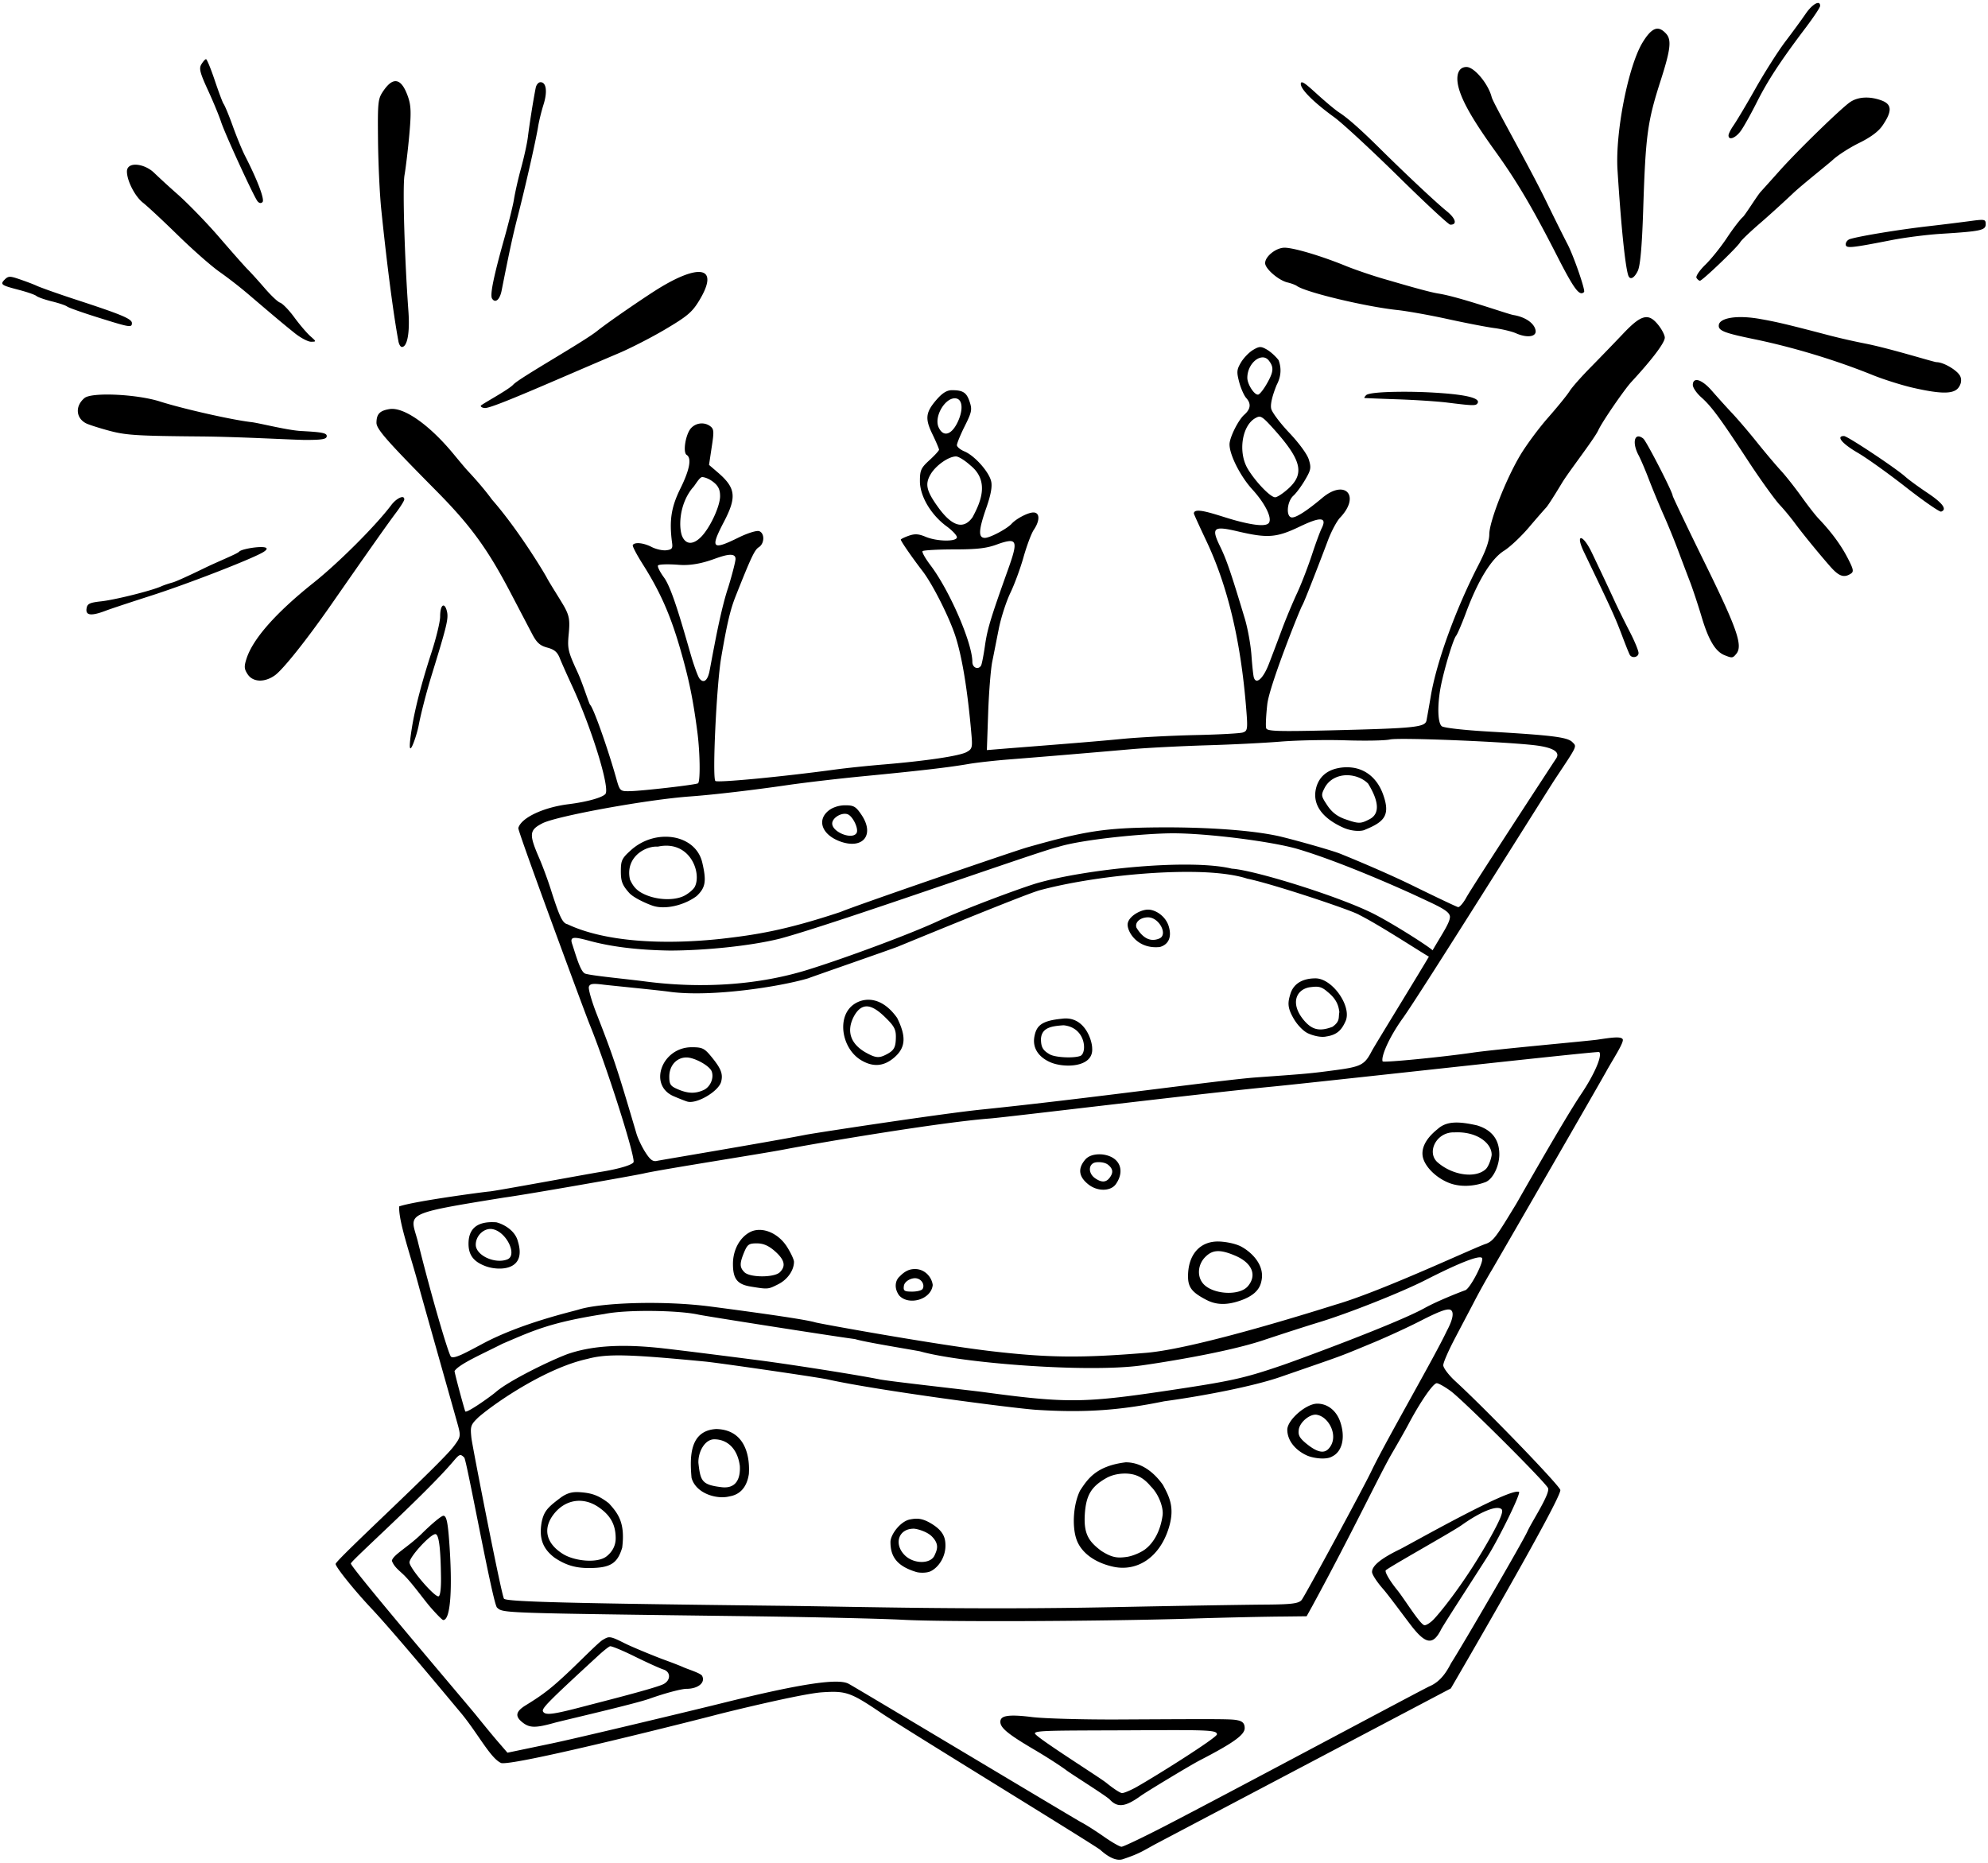 <svg xmlns="http://www.w3.org/2000/svg" viewBox="0 0 286 268" version="1.0"><path d="M261.67.45c-.36-.14-1.16.455-1.88 1.5-.56.821-1.9 2.66-2.97 4.063-1.06 1.403-3.01 4.484-4.34 6.844-1.33 2.359-2.75 4.715-3.13 5.25-.37.534-.68 1.154-.68 1.375 0 .755.98.411 1.75-.625.42-.57 1.44-2.401 2.28-4.063 1.57-3.133 3.39-5.934 7.03-10.75 1.17-1.55 2.12-2.974 2.12-3.188 0-.22-.06-.36-.18-.406zm-23.6 3.75c-.54.206-1.12.846-1.78 1.938-2.06 3.416-3.93 12.978-3.59 18.312.5 7.886 1.08 13.654 1.53 15.125.23.76.84.505 1.37-.562.36-.707.61-3.293.79-8.688.35-10.903.6-12.772 2.53-18.781 1.42-4.427 1.57-5.81.78-6.688-.57-.626-1.08-.862-1.63-.656zM29.64 8.513c-.125 0-.411.326-.656.718-.377.604-.245 1.179.937 3.751.77 1.673 1.613 3.726 1.875 4.531.577 1.768 4.715 10.771 5.25 11.437.239.297.503.342.719.125.346-.345-.731-3.177-2.5-6.625-.468-.912-1.273-2.9-1.812-4.406s-1.13-2.892-1.282-3.094c-.151-.201-.722-1.744-1.281-3.406-.558-1.662-1.125-3.031-1.25-3.031zm181.34 1.125c-1.16 0-1.61 1.175-1.13 3 .55 2.052 2.16 4.811 5.22 9.062 3.16 4.378 5.44 8.269 8.94 15.125 2.48 4.862 3.23 5.833 3.88 5.188.22-.228-1.52-5.26-2.41-6.938-.32-.604-1.68-3.311-3-6.031-2.51-5.18-7.64-14.143-7.88-15.062-.48-1.914-2.51-4.344-3.62-4.344zM57.1 11.7c-.591-.134-1.235.327-1.969 1.407-.763 1.122-.802 1.553-.75 7 .031 3.194.231 7.714.469 10.031.84 8.179 1.756 15.12 2.469 18.969.084.453.297.812.5.812.772 0 1.162-2.049.937-5.125-.543-7.423-.858-17.896-.562-19.594.175-1.007.491-3.611.687-5.781.291-3.221.254-4.235-.187-5.5-.472-1.353-1.003-2.085-1.594-2.219zm20.656.125c-.285 0-.597.359-.687.813-.382 1.924-.916 5.361-1.125 7.062-.124 1.008-.585 3.052-1 4.563-.416 1.511-.856 3.499-1 4.406-.145.907-.783 3.471-1.407 5.688-1.505 5.353-2.072 8.072-1.75 8.593.452.731 1.115.188 1.375-1.125 1.147-5.78 1.606-7.917 2.344-10.781 1.098-4.261 2.607-10.941 2.906-12.812.129-.806.481-2.235.782-3.188.585-1.857.402-3.219-.438-3.219zm109.88.157c-.36-.217-.5-.169-.5.093 0 .802 1.87 2.659 4.84 4.813 1.15.836 5.27 4.647 9.16 8.469 3.88 3.821 7.26 6.963 7.5 6.968 1.04.023.81-.873-.5-1.937-1.59-1.289-5.99-5.427-9.63-9.031-2.85-2.818-4.62-4.378-5.87-5.188-.51-.325-1.96-1.54-3.22-2.687-.88-.796-1.43-1.284-1.78-1.5zm80.56 2.062c-.75.044-1.44.252-2 .625-1.22.801-7.49 6.897-10.13 9.844-1.06 1.188-2.31 2.578-2.78 3.094s-2.24 3.361-2.56 3.625c-.32.263-1.35 1.576-2.25 2.937s-2.32 3.131-3.16 3.938c-.83.813-1.39 1.649-1.25 1.875.14.223.36.412.5.406.36-.018 5.39-4.832 5.78-5.531.18-.321 1.5-1.565 2.91-2.782s3.54-3.166 4.75-4.312 4.98-4.132 5.69-4.781c.7-.65 2.39-1.74 3.75-2.407 1.64-.804 2.78-1.634 3.37-2.5 1.45-2.117 1.38-3.099-.22-3.656-.83-.292-1.65-.419-2.4-.375zM19.636 23.7c-.794-.049-1.375.271-1.375.969 0 1.34 1.161 3.603 2.313 4.5.637.496 2.899 2.604 5.031 4.688 2.132 2.083 4.813 4.444 5.969 5.25a63.049 63.049 0 014.031 3.125c4.321 3.688 5.258 4.461 6.781 5.687.876.705 1.941 1.256 2.375 1.25.772-.011.77-.018-.125-.812-.504-.448-1.547-1.672-2.312-2.719s-1.688-1.984-2.032-2.094c-.343-.11-1.343-1.074-2.25-2.125-.906-1.051-1.991-2.244-2.406-2.656s-2.254-2.491-4.094-4.625c-1.839-2.134-4.565-4.928-6.031-6.219a117.693 117.693 0 01-3.312-3.031c-.761-.745-1.769-1.139-2.563-1.188zm265.75 7.969c-.26-.066-.74-.026-1.63.094-1.06.143-3.89.505-6.31.781-4.02.458-9.69 1.374-11.28 1.844-.36.104-.63.443-.63.75 0 .628.61.58 6.6-.594 1.91-.375 5.11-.781 7.12-.906 5.72-.357 6.41-.507 6.41-1.375 0-.346-.03-.528-.28-.594zm-100.6 3.969c-1.21.006-2.78 1.25-2.78 2.219 0 .799 1.92 2.472 3.22 2.781.54.128 1.14.355 1.34.5 1.28.919 9.87 2.979 14.47 3.469 1.31.139 4.54.706 7.16 1.281s5.67 1.166 6.78 1.312 2.52.483 3.12.75c1.6.706 2.97.516 2.82-.406-.17-1.035-1.48-1.942-3.19-2.219-.81-.13-7.8-2.627-10.81-3.093-1.51-.235-5.98-1.575-7.69-2.063s-4.28-1.363-5.69-1.937c-3.53-1.44-7.46-2.601-8.75-2.594zm-83.84 3.531c-1.158-.249-3.516.623-6.751 2.688-1.582 1.008-6.474 4.315-8.313 5.781-1.99 1.586-11.153 6.737-12.031 7.687-.744.806-4.688 2.889-4.688 3.063s.304.32.657.312c1.201-.026 10.281-4.101 19.25-7.906 1.583-.672 4.577-2.194 6.625-3.406 3.196-1.892 3.891-2.482 4.901-4.156 1.48-2.442 1.51-3.814.35-4.063zm-99.501.656c-.302-.001-.506.131-.75.375-.717.718-.542.838 2 1.5 1.177.307 2.315.696 2.531.875s1.214.536 2.219.782c1.005.245 1.996.577 2.219.75.222.172 2.21.873 4.406 1.562 4.596 1.442 4.906 1.503 4.906.813 0-.612-1.534-1.242-8.063-3.375-2.72-.889-5.253-1.806-5.656-2-.403-.195-1.48-.598-2.375-.907-.723-.249-1.135-.373-1.437-.375zm234.97 5.875c-.77.224-1.69 1.01-3.03 2.438a461.58 461.58 0 01-4.5 4.656c-1.33 1.343-2.71 2.899-3.07 3.469-.35.569-1.76 2.298-3.12 3.844-1.36 1.545-3.16 3.99-4 5.406-2.1 3.534-4.43 9.545-4.44 11.344 0 .993-.51 2.388-1.53 4.375-3.28 6.351-6.03 13.91-6.88 18.878-.25 1.51-.54 3.1-.62 3.53-.19 1-1.59 1.14-13.78 1.44-7.53.18-9.12.13-9.28-.29-.11-.27-.03-1.83.15-3.46.31-2.726 4.74-13.779 5.03-14.223.3-.445 3.21-8.04 3.69-9.344.49-1.305 1.27-2.773 1.75-3.281 2.98-3.125.74-5.618-2.56-2.844-2.2 1.849-3.7 2.812-4.34 2.812-.91 0-.77-2.26.18-3.125.43-.383 1.18-1.41 1.69-2.281.83-1.418.91-1.731.53-2.937-.24-.78-1.44-2.397-2.81-3.844-1.31-1.377-2.47-2.935-2.59-3.438-.15-.594.11-1.781.78-3.437.63-1.188.72-2.375.28-3.563-.41-.547-1.16-1.23-1.69-1.531-.86-.491-1.09-.482-2 .063-.56.333-1.33 1.132-1.72 1.781-.62 1.05-.65 1.374-.25 2.875.25.927.71 1.929 1 2.25.74.817.64 1.593-.28 2.406-.87.772-2.11 3.27-2.12 4.25-.02 1.496 1.56 4.619 3.28 6.5 1.81 1.981 2.85 4.052 2.4 4.781-.34.558-1.92.457-4.78-.312-2.49-.672-6.03-2.115-6.03-1 0 .071.79 1.815 1.78 3.906 3.08 6.505 4.97 14.383 5.75 24.186.24 2.96.19 3.19-.5 3.41-.4.13-3.5.3-6.9.37-3.41.08-8.01.32-10.22.53-3.63.35-6.79.61-16.63 1.38l-3.06.25.19-5.47c.11-3 .38-6.274.59-7.281s.62-3.139.94-4.719c.31-1.58 1.06-3.884 1.65-5.125.6-1.24 1.46-3.575 1.91-5.187.46-1.612 1.11-3.372 1.47-3.906.9-1.338.89-2.5-.06-2.5-.75 0-2.44.869-3.13 1.625-.66.727-3.11 2.031-3.84 2.031-.98 0-.93-1.095.22-4.375.63-1.815.85-3.009.68-3.75-.3-1.368-2.39-3.712-3.84-4.313-.6-.249-1.09-.66-1.09-.906s.5-1.478 1.12-2.719c1.01-2.014 1.09-2.384.72-3.5-.44-1.346-.95-1.687-2.56-1.687-.72 0-1.37.411-2.16 1.312-1.64 1.87-1.74 2.77-.62 5.063.52 1.075.93 2.059.93 2.187 0 .129-.61.808-1.37 1.5-1.23 1.123-1.38 1.447-1.38 3.032 0 2.159 1.59 4.843 3.85 6.5.81.592 1.47 1.298 1.47 1.562 0 .666-2.86.626-4.5-.062-1-.419-1.53-.461-2.41-.157-.62.217-1.16.478-1.16.563 0 .234 1.7 2.675 3.13 4.531 1.44 1.868 3.83 6.609 4.72 9.344.98 3.036 1.76 7.797 2.31 14.157.17 1.89.09 2.1-.69 2.53-1.01.56-5.77 1.27-11.84 1.78-2.42.2-5.53.53-6.94.72-7.6 1.04-17.11 1.95-17.37 1.66-.46-.51.17-13.831.84-17.753.85-4.971 1.32-6.907 2.06-8.782 2.24-5.644 2.74-6.713 3.35-7.093.83-.523.87-2.003.06-2.313-.33-.128-1.62.259-2.94.906-3.86 1.906-4.15 1.599-2.12-2.281 1.84-3.537 1.68-4.841-.85-7.031l-1.31-1.125.38-2.531c.34-2.182.34-2.605-.16-3-.84-.668-2.08-.557-2.813.25-.774.856-1.205 3.485-.625 3.843.74.457.447 2.108-.906 4.844-1.32 2.672-1.624 4.602-1.187 7.844.102.759-.029.937-.844 1.031-.541.062-1.486-.154-2.094-.469-1.178-.609-2.451-.733-2.719-.281-.089.151.576 1.402 1.469 2.813 2.477 3.911 3.946 7.265 5.344 12.093 1.252 4.324 1.846 7.195 2.465 11.905.4 3 .46 7.25.1 7.47-.37.22-7.966 1.09-9.784 1.13-1.426.02-1.46-.01-1.969-1.82-1.22-4.34-3.263-10.1-3.75-10.59-.197-.2-1.033-2.997-1.843-4.751-1.365-2.955-1.451-3.369-1.25-5.469.178-1.863.092-2.526-.532-3.718-.417-.799-2.164-3.49-2.593-4.313s-4.16-7.009-7.907-11.281c-1.393-1.914-3.157-3.785-3.531-4.188-.373-.403-1.281-1.499-2.031-2.406-3.484-4.211-7.152-6.768-9.188-6.437-1.406.228-1.866.706-1.875 1.968-.006.904 1.505 2.62 8.594 9.782 4.93 4.98 7.375 8.332 10.688 14.656 1.266 2.418 2.673 5.109 3.125 5.969.64 1.219 1.106 1.654 2.156 1.937 1.02.275 1.457.63 1.812 1.531.258.654 1.052 2.427 1.75 3.938 2.855 6.172 5.496 14.772 4.813 15.592-.433.52-2.644 1.14-5.281 1.47-3.654.45-6.868 1.97-7.25 3.44-.103.39 9.551 26.5 10.25 28.22 2.31 5.66 6.343 18.21 6.343 19.78 0 .41-2.032 1.03-4.781 1.47-1.108.17-15.131 2.75-15.937 2.81s-10.866 1.4-13.011 2.15c-.115 2.16 1.638 7.04 2.807 11.43.45 1.7 5.447 19.31 5.672 20.17.383 1.45.339 1.62-.625 2.91-1.937 2.58-17 16.38-17 16.93 0 .45 2.722 3.83 5.125 6.38 3.426 3.63 12.272 14.32 12.719 14.84 2.517 2.96 4.43 6.79 5.99 7.43 2.133.41 29.654-6.6 30.764-6.9 1.1-.3 12.33-3.07 15.37-3.28 3.46-.23 4.1-.02 8.56 3 3.54 2.39 30.22 18.7 31.47 19.66 1.45 1.31 2.49 1.57 3.19 1.37 2.49-.82 2.92-1.2 4.81-2.22l42.44-22.37s16.05-27.51 15.75-28.56c-.21-.74-10.62-11.53-15.09-15.63-.95-.87-1.75-1.92-1.75-2.31 0-.4.79-2.19 1.75-4 .95-1.82 2.24-4.25 2.84-5.41.6-1.15 1.68-3.1 2.41-4.31.72-1.21 16.12-27.89 16.65-28.91 1.08-1.88 2.39-3.9 2.16-4.28-.27-.43-1.63-.23-3.63.07-1.38.2-14.55 1.37-17.97 1.87-4.15.61-12.63 1.45-12.93 1.26-.27-.6.82-3.33 2.93-6.26 2.31-3.19 20.96-32.99 21.88-34.37 3.27-4.92 3.15-4.64 2.47-5.32-.71-.71-2.99-.98-11.91-1.5-3.67-.21-6.58-.54-6.87-.78-.61-.51-.65-3.19-.1-5.905.52-2.539 1.75-6.599 2.16-7.093.18-.214.81-1.678 1.41-3.282 1.74-4.695 3.67-7.825 5.5-8.968.87-.545 2.46-2.054 3.56-3.344 1.09-1.29 2.22-2.573 2.5-2.875s1.28-1.888 2.25-3.5c.96-1.612 4.68-6.38 5.25-7.625.57-1.246 3.78-5.892 4.75-6.938 3.07-3.322 4.81-5.658 4.81-6.375 0-.382-.46-1.259-1.03-1.937-.7-.835-1.29-1.161-2.06-.938zm12.75 0c-1.07.147-1.78.504-1.88 1-.16.864.67 1.187 5.06 2.094 5.71 1.178 11.81 3.043 17.04 5.156 1.61.652 4.23 1.477 5.84 1.844 4.11.935 5.88.911 6.56-.062.35-.492.43-1.052.25-1.532-.3-.83-2.38-2.093-3.44-2.093-.36 0-6.74-1.995-10.31-2.688a96.836 96.836 0 01-4.97-1.125c-6.36-1.67-7.72-1.981-10.12-2.406-1.54-.273-2.97-.334-4.03-.188zm-67.47 5.719c.34.012.65.18.9.531.69.93.61 1.582-.34 3.25-.45.791-.99 1.489-1.22 1.563-.52.17-1.59-1.451-1.59-2.406 0-1.636 1.21-2.973 2.25-2.938zm62.69 3.313c-.51-.16-.85.058-.85.656 0 .382.54 1.169 1.19 1.75 1.49 1.318 2.74 3.017 6.84 9.281 1.79 2.728 3.82 5.521 4.47 6.219.66.697 1.6 1.851 2.13 2.562 1.13 1.536 3.41 4.327 5.12 6.282 1.25 1.422 1.97 1.699 2.97 1.062.47-.302.4-.636-.47-2.312-.95-1.832-2.33-3.71-4.19-5.657-.44-.463-1.53-1.862-2.43-3.125-.91-1.263-2.21-2.928-2.91-3.687s-2.24-2.574-3.41-4.031c-1.16-1.458-2.8-3.375-3.65-4.282-.86-.906-2.16-2.362-2.91-3.218-.71-.825-1.4-1.341-1.9-1.5zm-44.22 1.656c-1.97.058-3.37.21-3.63.469-.21.212-.31.395-.22.406s2.2.103 4.72.187c2.52.085 5.75.294 7.16.469 3.73.463 4.14.479 4.37.094.43-.687-1.38-1.188-5.4-1.469a73.293 73.293 0 00-7-.156zm-183.44.406c-2.165-.101-4.047.041-4.563.469-1.365 1.133-1.263 2.848.188 3.625.368.197 1.902.69 3.406 1.094 2.384.638 4.043.736 13.125.812 5.73.048 13.435.5 15.094.5 2.437 0 3.031-.119 3.031-.562 0-.439-.73-.565-3.656-.719-2.015-.106-6.095-1.158-7.188-1.281-2.781-.314-9.882-1.923-13.156-2.969-1.657-.529-4.116-.868-6.281-.969zm120.84.531c.97.184 1.02 1.806.13 3.563-.89 1.74-2.02 1.991-2.66.594-.72-1.582 1.03-4.441 2.53-4.157zm44 2.75c.36.212.82.698 1.63 1.594 4.03 4.481 4.53 6.442 2.19 8.594-.76.694-1.63 1.28-1.94 1.281-.69.002-2.85-2.267-3.94-4.094-1.43-2.396-.83-6.266 1.13-7.312.36-.196.58-.274.93-.063zm83.72 2.657c-1.18 0-.3 1.083 1.97 2.406 1.36.79 4.52 3.064 7.03 5.031 2.52 1.968 4.76 3.508 4.97 3.438.92-.305.22-1.24-2-2.719-1.31-.874-2.72-1.915-3.12-2.281-1.35-1.223-8.35-5.875-8.85-5.875zm-29.65.062c-.6.102-.64 1.318.09 2.688.32.604.98 2.155 1.47 3.437s1.44 3.586 2.12 5.125c.69 1.539 1.67 3.965 2.19 5.375.53 1.41 1.27 3.368 1.66 4.375.38 1.007 1.13 3.256 1.65 5 .99 3.306 1.97 4.939 3.28 5.469 1.09.438 1.18.433 1.69-.188.98-1.174.14-3.589-4.53-13.093-2.55-5.186-4.62-9.534-4.62-9.657 0-.522-3.76-7.831-4.22-8.218-.31-.252-.59-.347-.78-.313zm-98.1 2.875c.38.001 1.31.595 2.1 1.313 2.88 2.341 1.28 5.556.28 7.437-1.3 1.817-2.96 1.328-4.97-1.469-1.67-2.32-1.9-3.293-1.06-4.718.75-1.274 2.59-2.566 3.65-2.563zm-36.47 2.969c.45.051 1.02.288 1.57.719.71.558.96 1.097.96 2.031 0 1.448-1.46 4.588-2.75 5.875-1.125 1.13-2.15 1.107-2.683-.063-.504-1.106-.562-4.471 1.438-6.968.394-.357 1.025-1.645 1.465-1.594zm-43.528 2.969c-.374.162-.852.534-1.25 1.062-2.217 2.95-7.575 8.303-11.156 11.156-5.421 4.32-8.728 8.059-9.656 10.907-.385 1.18-.346 1.514.156 2.281.747 1.139 2.423 1.212 3.906.156 1.196-.851 4.641-5.195 8.094-10.156 5.812-8.352 8.221-11.759 9.344-13.25.667-.886 1.187-1.734 1.187-1.906 0-.357-.25-.413-.625-.25zm132.44 3.125c.53.037.57.461.16 1.281-.23.457-.85 2.138-1.38 3.75s-1.47 4.089-2.12 5.5c-.66 1.41-1.66 3.801-2.22 5.312s-1.41 3.76-1.88 4.969c-.81 2.087-1.82 2.993-2.15 1.938-.09-.267-.24-1.708-.35-3.219s-.54-3.902-.97-5.313c-1.96-6.521-2.62-8.45-3.53-10.312-1.33-2.727-.99-3.018 2.53-2.188 4.27 1.004 5.56.914 8.85-.656 1.54-.739 2.53-1.1 3.06-1.062zm-155.56 4.625c-.269.324-2.986 1.392-5 2.375-2.013.982-4.058 1.924-4.562 2.062s-1.253.379-1.656.563c-1.364.62-6.599 1.931-8.625 2.156-1.73.191-2.025.355-2.125 1.062-.142.997.712 1.07 2.781.282.76-.29 3.679-1.251 6.5-2.157 5.441-1.747 14.839-5.408 16.219-6.312 1.855-1.216-3.118-.53-3.532-.031zm110.72-1.5c1.2-.133 1.02.894-.1 4.031-2.54 7.107-2.99 8.588-3.34 11.031-.2 1.384-.45 2.666-.56 2.844-.41.662-1.25.303-1.25-.531 0-2.726-3.28-10.27-6-13.875-.77-1.016-1.29-1.933-1.16-2.063s2.18-.249 4.53-.25c3.33-.001 4.69-.162 6.19-.719.72-.267 1.29-.424 1.69-.468zm82.75 1.592c4.12 8.569 4.49 9.414 5.47 12 .52 1.383 1.02 2.622 1.12 2.781.33.527 1.25.327 1.25-.281 0-.328-.56-1.697-1.25-3.031s-1.68-3.329-2.19-4.438c-.5-1.108-1.98-4.248-3.28-6.968-1.3-2.721-2.45-2.824-1.12-.063zm-122.79.372c.49.008.72.198.72.594 0 .347-.47 2.205-1.06 4.125-.91 2.669-1.8 7.369-2.03 8.578-.24 1.209-.52 2.779-.66 3.469-.28 1.367-.86 1.769-1.44 1.031-.2-.258-.745-1.708-1.186-3.219-1.202-4.118-2.726-9.694-3.902-11.292-.578-.787-.983-1.576-.875-1.75.108-.175 1.453-.216 3-.094 2.101.165 3.993-.446 5.183-.879 1.05-.379 1.77-.571 2.25-.563zm-41.433 7.348c-.198.162-.343.693-.343 1.531 0 .753-.564 3.081-1.25 5.188-1.364 4.184-2.356 7.962-2.813 10.812-.966 6.02.676 1.27.969-.31s1.121-4.812 1.844-7.158c2.23-7.245 2.486-8.247 2.218-9.313-.174-.695-.427-.912-.625-.75zm136.31 19.221c1.37-.31 17.14.34 21.12.87 2.48.34 3.41.99 2.75 1.91-.25.36-12.18 18.62-12.9 19.97-.41.75-.94 1.37-1.16 1.37s-5.74-2.7-6.09-2.87c-4.4-2.19-10.47-4.65-10.88-4.81-.9-.38-5.52-1.71-8.34-2.41-3.69-.92-10.53-1.44-17.88-1.38-7.59.07-10.47.5-18.84 2.88-1.81.51-24.97 8.47-26.81 9.28-8.06 2.68-12.3 3.31-17.19 3.87-8.264.89-16.704.47-22.124-2.1-.717-.15-1.139-1.15-2.219-4.46-.424-1.41-1.254-3.7-1.843-5.06-1.484-3.43-1.441-4.02.468-5 2.05-1.05 15.176-3.44 21.344-3.87 3.284-.24 9.084-.92 13.934-1.63 2.62-.38 7.55-.95 10.97-1.28 7.98-.77 12.28-1.27 15.03-1.75 1.21-.21 3.86-.5 5.88-.66 4.73-.37 12-.98 17.56-1.47 2.42-.21 7.29-.45 10.81-.56 3.53-.1 8.31-.34 10.63-.53 2.31-.19 6.51-.28 9.31-.19s5.7.05 6.47-.12zm-5.34 4.06a6.23 6.23 0 00-2.1.06c-1.75.34-2.85 1.37-3.22 2.97-.51 2.27.87 4.22 3.94 5.6 1.33.59 2.73.54 3.16.28 2.78-1.14 3.63-2.09 2.56-5.07-.8-2.21-2.37-3.55-4.34-3.84zm-1.13 1.09c1.2-.07 2.46.35 3.31 1.19 1.6 2.6 1.7 4.36.22 5.13-1.29.67-1.55.69-3.59-.03-1.09-.39-1.87-1.01-2.5-1.97-.88-1.33-.92-1.45-.38-2.5.6-1.15 1.74-1.74 2.94-1.82zm-71.91 4.32c-.87 0-1.77.28-2.37.75-1.79 1.41-.94 3.57 1.78 4.5 3.18 1.08 4.82-1.02 2.97-3.82-.84-1.26-1.14-1.43-2.38-1.43zm.32 1.28c.76.24 1.67 2.13 1.31 2.72-.62 1-3.5-.13-3.5-1.38 0-.81 1.33-1.62 2.19-1.34zm46.84 2.75c4.99 0 14.35 1.19 18 2.28 6.36 1.89 15.36 5.95 16.88 6.66 3.29 1.54 5.01 2.24 4.96 3.12-.05.87-1.08 2.34-2.5 4.78-.34-.41-5.04-3.45-8.15-5.09-4.72-2.5-17.4-6.45-20.72-6.66-6.07-1.47-21.11.05-28.19 2.13-2.83.88-10.46 3.73-14.12 5.43-3.88 1.8-13.1 5.24-18.66 6.97-6.98 2.18-15.16 2.78-23.468 1.69-3.022-.39-7.538-.8-8.593-1.12-.654-.24-1.238-2.29-1.844-4.17-.482-1.28.277-1.14 2.675-.49 2.698.71 6.303 1.26 11.328 1.34 4.832 0 11.512-.63 15.872-1.72 7.87-2.11 37.42-12.63 39.97-13.18 3.46-1.1 12.63-1.97 16.56-1.97zm-71.843.59c-2.002-.34-4.346.21-6.156 1.85-1.293 1.16-1.437 1.48-1.437 3.03 0 1.43.202 1.98 1.187 3.09.655.74 2.532 1.56 3.338 1.84 1.799.64 4.591-.03 6.381-1.37 1.29-1.22 1.43-2.15.81-4.81-.47-2.03-2.12-3.28-4.123-3.63zm-2.283 1.33c4.668-1.01 6.366 3.83 5.315 5.8-.208.38-.881.94-1.469 1.25-1.41.73-3.849.66-5.688-.16-1.094-.49-1.655-1.05-2.156-2.16-.716-3.19 2.191-4.86 3.998-4.73zm78.966 3.7c2.38.13 4.4.43 5.85.91 3.45.68 15.19 4.59 16.12 5.22 2.81 1.4 8.59 5.18 10 6-1.33 2.28-7.79 12.77-8.22 13.59-1.03 1.99-1.54 2.25-5.34 2.75-3.4.45-3.69.49-11.28 1.03-4.95.36-24.13 3.05-39.56 4.63-5.67.58-23.77 3.34-25.22 3.62-5.15 1.01-20.938 3.65-21.376 3.75-.626.16-1.009-.11-1.719-1.22-.498-.77-1.073-1.98-1.281-2.68-2.767-9.38-3.257-10.9-5.75-17.28-.713-1.83-1.21-3.58-1.094-3.88.167-.44.601-.47 2.125-.28 1.054.13 8.264.83 9.616 1.04 5.949.76 15.699-.74 19.789-1.95.4-.17 12.1-4.23 12.91-4.56.8-.33 18.36-7.57 20.43-8.12 6.7-1.8 16.89-2.93 24-2.57zm-8.43 5.36c-1.14 0-2.94 1.05-2.94 2.17 0 1.1 1.46 3.54 4.63 3.21 1.17-.32 1.79-1.33 1.28-2.99-.45-1.47-1.91-2.39-2.97-2.39zm0 1.11c1.61 0 2.93 2.55 1.59 3.06-1.5.61-2.54-.4-3.25-1.56-.29-.76.52-1.5 1.66-1.5zm24.09 8.78c-1.71 0-3.12.65-3.61 2.23-.37 1.21-.47 1.91.41 3.46.55.99 1.41 1.86 2.04 2.18.61.31 1.9.69 2.72.49 1.66-.24 2.25-1.07 2.76-2.19.95-2.1-1.88-6.17-4.32-6.17zm-.91 1.29c1.18-.15 1.67-.21 2.65.66 1.33 1.07 1.58 2.02 1.69 2.91-.16.75.16 1.3-.99 2.11-1.87.71-2.96.45-4.16-1-1.9-2.31-1.12-4.3.81-4.68zm-66.03 2.9c-1.85 1.97-1.04 5.99 1.53 7.56 1.75 1.06 3.32.94 4.85-.4 1.6-1.41 1.7-2.97.37-5.66-2.57-3.62-5.51-2.82-6.75-1.5zm2.38-.16c.74.01 1.6.54 2.62 1.54 1.27 1.23 1.57 1.72 1.57 2.81-.01 1.54-.24 1.98-1.35 2.56-1.04.55-1.53.52-2.84-.19-2.3-1.24-2.97-3.09-1.88-5.22.52-.99 1.14-1.5 1.88-1.5zm28.06 1.78c-2.97.29-3.65 1.03-3.94 2.56-.33 1.77.75 3.03 2.29 3.7 1.95.85 6.23.79 6.02-2.01 0-1.12-1.09-4.72-4.37-4.25zm.25.94c3.27.32 3.4 4.03 2.41 4.41-.95.36-3.59.23-4.38-.22-1-.57-1.27-1.03-1.28-2.22.1-1.65 1.53-1.85 3.25-1.97zm-53.468 3.16c-4.32-.02-6.338 5.48-2.593 7.06.749.32 1.604.66 1.906.75 1.335.43 4.555-1.46 4.905-2.87.28-1.11-.03-1.89-1.41-3.57-.99-1.21-1.3-1.37-2.808-1.37zm130.53.69c.49.48-.67 3.19-2.62 6.09-2.44 3.63-8.73 14.75-9.31 15.75-2.77 4.55-3.23 5.31-4.32 5.74-1.34.38-14.79 6.74-21.56 8.73-.91.27-19.82 6.35-27.41 6.97-9.28.76-14.01.71-22.06-.22s-24.88-3.98-25.47-4.16c-1.19-.36-6.21-1.12-15.06-2.28-6.957-.91-15.862-.55-18.999.43-1.007.31-8.225 1.94-13.75 4.88-2.568 1.37-4.183 2.27-4.627 1.9-.345-.28-2.881-8.91-4.809-16.73-1.07-3.95-2.284-3.78 12.499-6.17 2.983-.39 18.721-3.16 20.031-3.46 2.337-.55 17.035-2.84 20.155-3.44 5.41-1.04 22.53-3.92 29.69-4.47 2.52-.2 30.41-3.6 40.65-4.59 6.66-.65 46.81-5.13 46.97-4.97zm-131.31.78c1.153 0 3.309 1.18 3.629 2 .36.96-.19 2.24-1.16 2.69-1.22.55-2.277.51-3.75-.13-1.022-.44-1.188-.7-1.188-1.81 0-1.58 1.055-2.75 2.469-2.75zm113.72 9.77c-2.68-.6-4.4-.62-5.66.54-1.8 1.43-2.51 2.97-2.03 4.34.48 1.36 2.04 2.79 3.78 3.44 1.51.56 3.44.49 5.13-.15 1.07-.41 2-2.29 2-4 0-1.52-.54-3.36-3.22-4.17zm-3.22 1.01c3.2-.16 5.34 1.54 5.34 3.2 0 .34-.37 1.64-.84 2.08-1.47 1.38-4.79.91-6.94-.97-1.63-1.43-.18-4.41 2.44-4.31zm-50.36 3.22c-.74-.14-2.09-.12-2.79.72-1.2 1.43-.75 2.58.49 3.56 1.31 1.03 3.2.99 3.94-.06 1.29-1.84.67-3.78-1.64-4.22zm-1.23 1.09c.42-.06 1.27-.04 1.76.36.72.59.69 1.1.36 1.64-.55.9-1.23.99-2.25.28-1.04-.73-.97-2.12.13-2.28zm-90.262 11.66c-.015 1.68.733 2.66 2.536 3.31 1.837.65 5.882.67 4.567-3.59-.369-1.52-1.962-2.46-3.094-2.75-3.273-.24-3.993 1.4-4.009 3.03zm3.541-2.03c1.981.46 3.526 3.77 2.031 4.34-1.791.69-4.531-.59-4.531-2.12 0-1.36 1.29-2.51 2.5-2.22zm38.311.09c-.47 0-.93.1-1.34.31-1.5.78-2.47 2.59-2.47 4.57 0 2.17.61 2.96 2.59 3.28 2.46.4 2.47.4 3.94-.35 1.33-.67 2.25-2.01 2.25-3.22 0-.31-.45-1.28-1-2.15-.98-1.54-2.55-2.44-3.97-2.44zm66 1.67c-2.73-.02-4.38 2.01-4.34 5.11.02 1.57.69 2.27 2.6 3.27 1.53.81 3.08.76 4.93.12 1.72-.6 2.73-1.45 3-2.7.6-2.3-1.28-4.18-2.83-5.04-1-.55-2.66-.76-3.36-.76zm-66.37.27c.91 0 1.67.31 2.59 1.12 1.4 1.24 1.62 2.13.72 3.03-.79.79-4.31.79-5.1 0-.71-.71-.7-1.28-.03-2.9.47-1.11.69-1.25 1.82-1.25zm66.25 1.12c.68-.03 1.49.19 2.59.66 2.4 1.03 3.14 2.79 1.81 4.37-1.25 1.5-5.33 1.19-6.56-.5-.79-1.07-.6-2.67.41-3.68.54-.55 1.07-.82 1.75-.85zm38.06.97c.39.4-1.7 4.45-2.41 4.66-.22.06-3.85 1.45-5.84 2.56-4.1 2.27-18.66 7.6-20.38 8.19-5.68 1.94-7.29 2.3-17.03 3.75-11.63 1.73-14.28 1.74-26.03.15-2.01-.27-13.59-1.55-15-1.84-2.78-.57-12.42-2.1-17.41-2.75-1.7-.22-12.334-1.59-14.651-1.81-5.84-.57-9.723-.13-12.778.92-2.632.98-8.495 3.87-10.316 5.45-.722.63-4.241 3.13-4.415 2.8-.086-.16-1.292-4.52-1.548-5.79.595-.99 4.058-2.49 6.9-3.94 4.408-1.88 6.844-3.07 14.66-4.28 3.23-.67 10.749-.53 13.528.09 1.01.22 19.25 3.09 22.53 3.52 1.41.43 6.72 1.28 9.34 1.76 6.04 1.71 24.1 3.1 31.88 2.03 1.41-.19 11.8-1.72 17.5-3.62 2.87-.96 6.46-2.11 7.97-2.57 4.24-1.28 11.92-4.33 15.37-6.09 4.8-2.45 7.72-3.6 8.13-3.19zm-82.14 1.66c-.59.12-1.14.5-1.59.98-.69.58-.87 1.71-.11 2.76 1.34 1.5 4.61.63 4.83-1.5-.14-1.22-1.34-2.6-3.13-2.24zm.42 1.27c1.01-.11 1.64.9 1.25 1.54-.13.21-.79.38-1.5.38-1.12 0-1.29-.1-1.19-.82.08-.57.78-1.02 1.44-1.1zm77.19 4.54c.49.23.48 1.17-.53 3.05-1.74 3.71-8.82 15.92-10.85 20.17-1.15 2.42-9.61 18.04-10.03 18.53s-1.34.63-5 .66c-2.46.01-12.48.17-22.25.37-20.13.41-36.34-.06-46.91-.19-30.989-.35-40.239-.58-40.589-1.03-.361-.46-4.582-22.11-4.687-23.12-.179-1.71-.109-1.9 1.031-3 2.644-2.27 9.834-7.11 15.66-8.38 2.836-.76 5.866-.68 16.905.38 1.91.18 16.28 2.27 17.59 2.56 7.33 1.63 26.69 4.15 29.97 4.38 7.23.47 12.31.05 18.5-1.22 5.44-.74 12.76-2.13 16.72-3.5 9.55-3.31 8.06-2.74 13.37-4.94 2.02-.84 5.11-2.26 6.85-3.16 2.41-1.23 3.76-1.79 4.25-1.56zm-1.97 10.56c.26 0 1.14.5 1.97 1.1 1.75 1.26 13.48 12.94 14.03 13.97.4.74-2.31 4.82-2.97 6.28s-9.34 16.4-10.97 18.93c-.62 1.2-1.47 2.62-3.09 3.32-.83.35-28.87 15.36-38.03 20.09-3.18 1.64-6.02 3-6.29 3-.26 0-1.41-.66-2.56-1.47-1.15-.8-2.6-1.73-3.25-2.06s-32.61-19.49-33.44-19.91c-1.39-.78-6.29-.18-18.09 2.75-3.63.91-21.067 5.09-24.593 5.82l-6.406 1.34-1.219-1.41c-.667-.76-2.114-2.52-3.25-3.93-1.135-1.42-18.058-21.27-18.062-21.88-.003-.38 10.75-9.98 14.781-14.75.856-1.01.978-1.04 1.531-.5.358.35 4.114 21.07 4.719 21.59.914.8.039.78 36.689 1.25 9.07.12 18.77.35 21.59.5 6.04.34 29.09.23 42.13-.18 5.03-.16 10.73-.27 12.62-.28l3.44-.04.81-1.46c5.81-10.68 9.71-18.97 11.5-22.04.69-1.18 1.76-3.04 2.35-4.15 1.69-3.19 3.54-5.88 4.06-5.88zm-17.19 2.94c-1.61 0-4.31 2.35-4.31 3.75 0 1.54 1.14 2.94 2.81 3.7.83.38 2.75.69 3.64.15 1.44-.69 1.94-2.71 1.17-4.97-.54-1.61-1.81-2.63-3.31-2.63zm.06 1.63c1.7.37 3.14 3.24 1.53 4.9-.7.71-1.73.4-3.21-.82-1.05-.87-1.12-1.26-1.04-1.96.14-1.15 1.78-2.43 2.72-2.12zm-86.54 2.02c-3.832.23-3.804 4.03-3.537 7.03.637 2.28 3.677 3.13 5.457 2.66 1.66-.27 2.53-1.49 2.79-3.22.16-2.42-.44-6.38-4.71-6.47zm-.27 1.48c1.87 0 3.35 1.33 3.68 3.83.1 1.77-.49 3.26-2.52 3.07-2.94-.34-3.14-.85-3.44-3.5-.06-1.57.91-3.4 2.28-3.4zm59.19 3.31c-4.32.53-5.51 2.48-6.56 4.06-.94 1.88-1.19 5-.54 6.97.61 1.83 2.46 3.36 5.3 3.99 3.39.74 6.65-1.26 7.99-5.55.9-2.9.14-4.42-.83-6.22-1.14-1.6-2.92-3.25-5.36-3.25zm-.75 1.65c2.15-.21 3.35.6 4.36 1.81 1.13 1.1 1.85 3.05 1.7 4.16-.29 2.15-1.21 3.92-2.53 4.91-.68.5-1.88.99-2.69 1.09-1.22.16-2.01.14-3.59-.87-1.79-1.34-2.56-2.41-2.38-5.28.18-2.7.89-3.95 3.07-5.19.63-.36 1.34-.55 2.06-.63zm57.36 2.63c-1.06-.83-15.83 7.58-17.14 8.22-2.74 1.33-4.03 2.38-4.03 3.28 0 .35.7 1.43 1.56 2.41.86.97 3.41 4.47 4.25 5.53 1.98 2.49 3 2.56 4.12.34.44-.86 6.12-9.57 6.91-10.87 1.51-2.49 4.33-8.17 4.33-8.91zm-134.67.06c-1.266-.13-2.141-.1-3.406.88-1.704 1.29-2.245 1.84-2.567 3.45-.339 2.09.025 3.66 1.866 5.05 1.647 1.11 3.07 1.49 4.919 1.49 3.11 0 4.126-.64 4.813-2.93.448-3.58-.579-4.91-1.915-6.38-1.436-1.13-2.443-1.43-3.71-1.56zm-1.219 1.25c1.133-.18 2.346.1 3.469.88 1.727 1.19 2.438 2.54 2.438 4.47 0 1.13-.559 2-1.313 2.59-1.309 1.03-4.57.69-6.219-.31-2.467-1.51-2.996-3.64-1.406-5.72.832-1.09 1.899-1.73 3.031-1.91zm132.61.98c.34-.02.59.03.75.19.28.28-.15 1.4-1.56 3.94-3.5 6.28-7.1 10.72-8.18 11.86-.44.47-1.04.88-1.34.88-.59 0-2.91-3.8-3.94-5.07-1.04-1.28-1.77-2.52-1.66-2.81.11-.28 9.52-5.52 10.93-6.52 2.15-1.53 3.97-2.39 5-2.47zm-151.49 1.12c-.292 0-1.719 1.19-3.187 2.65-2.015 1.94-4.029 2.96-4.223 3.82.323.94 1.181 1.49 1.879 2.21 1.159 1.18 2.831 3.52 3.688 4.5.856.98 1.668 1.81 1.812 1.82 1.058.06 1.39-4.49.844-11.63-.199-2.6-.406-3.37-.813-3.37zm67.128.53c-1.35.25-2.81 2.16-2.81 3.25 0 2.17 1 3.48 3.71 4.31.51.15 1.51.15 2.03-.09 1.09-.5 2.17-1.96 2.17-3.7 0-1.01-.21-1.99-1.79-3.02-1.52-.98-2.3-.94-3.31-.75zm.53 1.33c.42 0 1.87.38 2.6 1.1 1.16 1.16.75 1.97.4 2.75-.58 1.27-3.01 1.24-4.28-.03-1.61-1.6-.92-3.82 1.28-3.82zm-68.751.79c.475.16.701 2.21.75 6.28.018 1.51-.109 2.58-.344 2.66-.55.18-4.195-4.06-4.188-4.88.008-.84 3.187-4.26 3.782-4.06zm25.156 14.85c-.41-.07-.66.08-1.156.37-.566.33-3.259 3.06-4.75 4.47-2.531 2.39-3.72 3.34-6.282 4.91-1.422.87-1.61 1.55-.593 2.4 1.061.89 1.899.92 4.625.16 1.168-.33 11.598-2.72 13.781-3.5s4.558-1.41 5.281-1.41c1.679 0 2.769-.91 2.249-1.87-.2-.38-2.02-.94-2.655-1.22-.635-.29-1.943-.78-2.906-1.13-.964-.35-4.419-1.75-5.594-2.34-1.031-.52-1.59-.78-2-.84zm-.094 1.28c.192-.07 1.833.61 3.625 1.5 1.792.88 3.609 1.7 4.063 1.84 1.058.33 1.079 1.53.031 2.09-1.075.58-9.115 2.6-11.125 3.13-4.775 1.26-5.869 1.41-6.219.84-.263-.42.571-1.28 7.938-8.06.736-.68 1.496-1.28 1.687-1.34zm57.159 10.03c-.72.1-1 .39-1 .84 0 .87 1.1 1.78 4.93 4.03 1.82 1.07 3.86 2.4 4.57 2.94.7.54 5.75 3.69 6.25 4.22 1.11 1.19 2.23 1.06 4.43-.53.85-.61 7.02-4.34 8.47-5.1 4.86-2.51 6.5-3.69 6.5-4.65 0-.62-.25-.94-.87-1.1-.93-.23-1.57-.23-17.06-.15-5.34.03-11.06-.14-12.69-.35-1.67-.21-2.81-.26-3.53-.15zm16.99 2.06c11.69-.06 13.17-.08 13.17.58 0 .48-8.75 5.99-11.63 7.61-.85.47-1.77.85-2.03.84-.27-.01-1.27-.67-2.25-1.47s-10.28-6.63-10.28-7.12c0-.44 2.79-.4 13.02-.44z"/></svg>